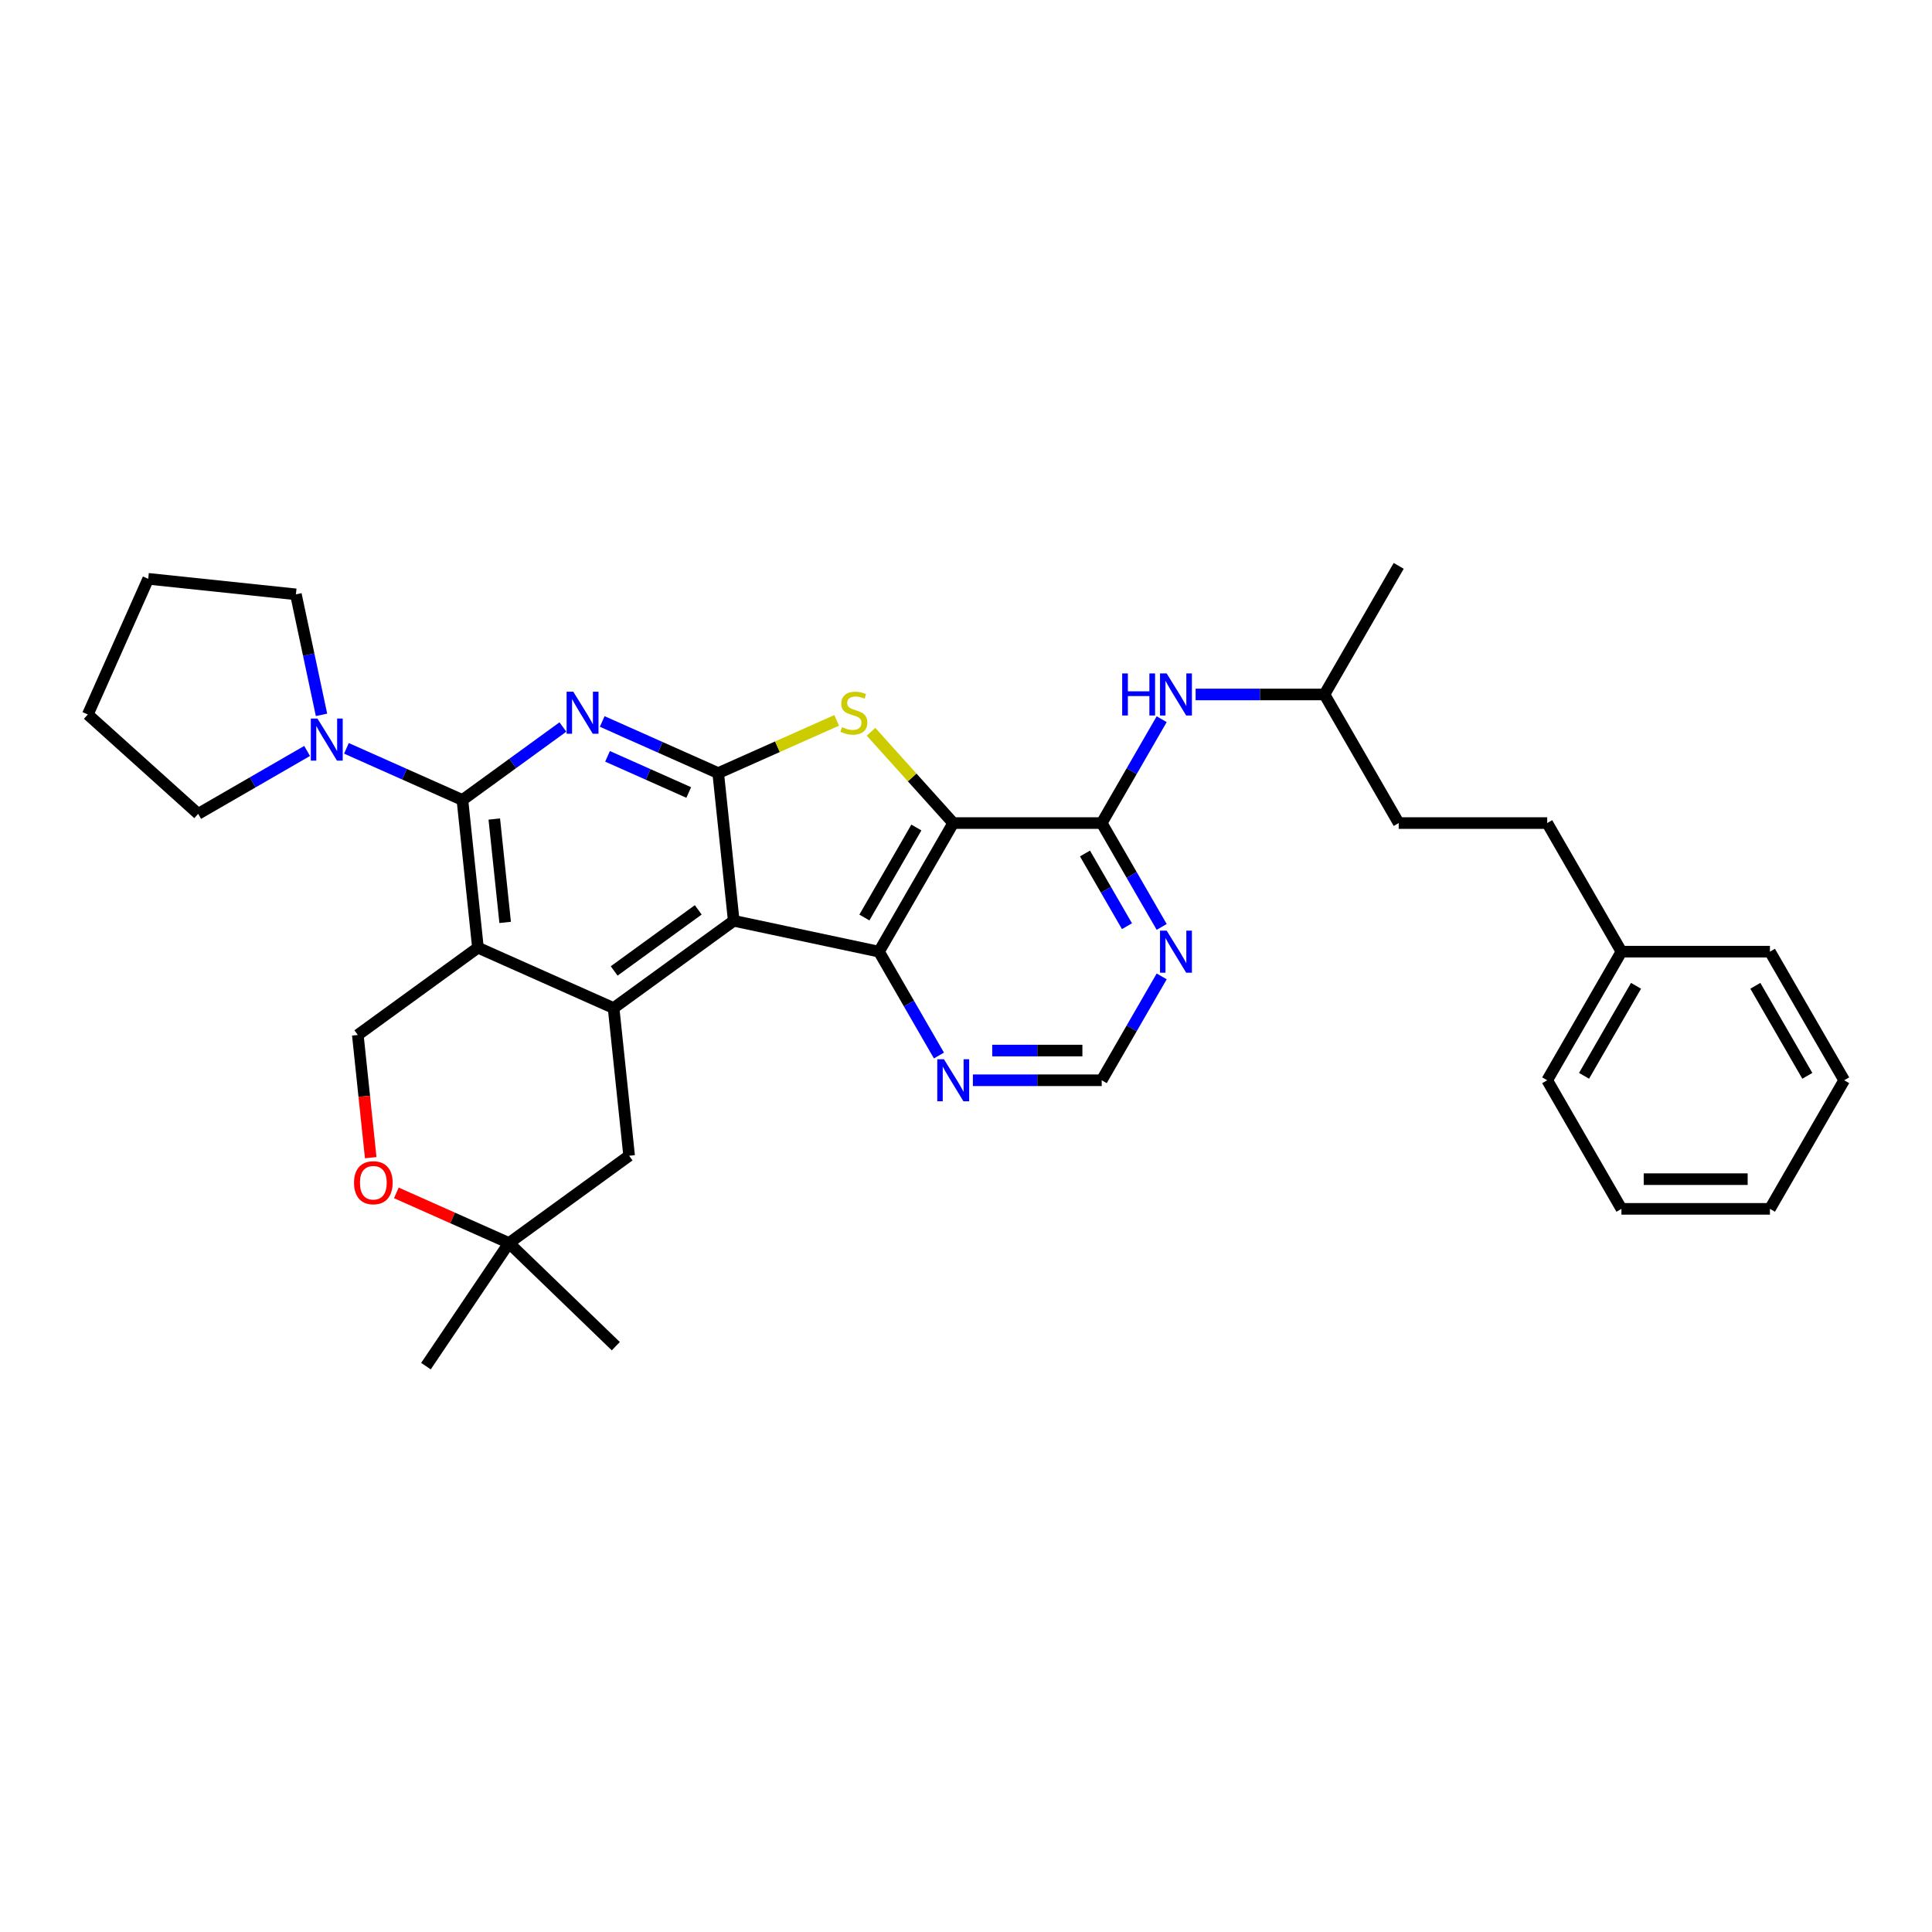 <?xml version='1.0' encoding='iso-8859-1'?>
<svg version='1.1' baseProfile='full'
              xmlns='http://www.w3.org/2000/svg'
                      xmlns:rdkit='http://www.rdkit.org/xml'
                      xmlns:xlink='http://www.w3.org/1999/xlink'
                  xml:space='preserve'
width='1000px' height='1000px' viewBox='0 0 1000 1000'>
<!-- END OF HEADER -->
<rect style='opacity:1.0;fill:#FFFFFF;stroke:none' width='1000' height='1000' x='0' y='0'> </rect>
<path class='bond-0' d='M 379.779,476.598 L 371.745,400.159' style='fill:none;fill-rule:evenodd;stroke:#000000;stroke-width:6px;stroke-linecap:butt;stroke-linejoin:miter;stroke-opacity:1' />
<path class='bond-6' d='M 379.779,476.598 L 454.959,492.578' style='fill:none;fill-rule:evenodd;stroke:#000000;stroke-width:6px;stroke-linecap:butt;stroke-linejoin:miter;stroke-opacity:1' />
<path class='bond-7' d='M 379.779,476.598 L 317.598,521.774' style='fill:none;fill-rule:evenodd;stroke:#000000;stroke-width:6px;stroke-linecap:butt;stroke-linejoin:miter;stroke-opacity:1' />
<path class='bond-7' d='M 361.416,470.938 L 317.89,502.562' style='fill:none;fill-rule:evenodd;stroke:#000000;stroke-width:6px;stroke-linecap:butt;stroke-linejoin:miter;stroke-opacity:1' />
<path class='bond-2' d='M 371.745,400.159 L 341.725,386.794' style='fill:none;fill-rule:evenodd;stroke:#000000;stroke-width:6px;stroke-linecap:butt;stroke-linejoin:miter;stroke-opacity:1' />
<path class='bond-2' d='M 341.725,386.794 L 311.706,373.428' style='fill:none;fill-rule:evenodd;stroke:#0000FF;stroke-width:6px;stroke-linecap:butt;stroke-linejoin:miter;stroke-opacity:1' />
<path class='bond-2' d='M 356.487,410.192 L 335.473,400.837' style='fill:none;fill-rule:evenodd;stroke:#000000;stroke-width:6px;stroke-linecap:butt;stroke-linejoin:miter;stroke-opacity:1' />
<path class='bond-2' d='M 335.473,400.837 L 314.46,391.481' style='fill:none;fill-rule:evenodd;stroke:#0000FF;stroke-width:6px;stroke-linecap:butt;stroke-linejoin:miter;stroke-opacity:1' />
<path class='bond-5' d='M 371.745,400.159 L 402.402,386.51' style='fill:none;fill-rule:evenodd;stroke:#000000;stroke-width:6px;stroke-linecap:butt;stroke-linejoin:miter;stroke-opacity:1' />
<path class='bond-5' d='M 402.402,386.51 L 433.059,372.86' style='fill:none;fill-rule:evenodd;stroke:#CCCC00;stroke-width:6px;stroke-linecap:butt;stroke-linejoin:miter;stroke-opacity:1' />
<path class='bond-1' d='M 493.388,426.015 L 454.959,492.578' style='fill:none;fill-rule:evenodd;stroke:#000000;stroke-width:6px;stroke-linecap:butt;stroke-linejoin:miter;stroke-opacity:1' />
<path class='bond-1' d='M 474.311,428.314 L 447.411,474.907' style='fill:none;fill-rule:evenodd;stroke:#000000;stroke-width:6px;stroke-linecap:butt;stroke-linejoin:miter;stroke-opacity:1' />
<path class='bond-8' d='M 493.388,426.015 L 570.248,426.015' style='fill:none;fill-rule:evenodd;stroke:#000000;stroke-width:6px;stroke-linecap:butt;stroke-linejoin:miter;stroke-opacity:1' />
<path class='bond-34' d='M 493.388,426.015 L 472.124,402.399' style='fill:none;fill-rule:evenodd;stroke:#000000;stroke-width:6px;stroke-linecap:butt;stroke-linejoin:miter;stroke-opacity:1' />
<path class='bond-34' d='M 472.124,402.399 L 450.86,378.782' style='fill:none;fill-rule:evenodd;stroke:#CCCC00;stroke-width:6px;stroke-linecap:butt;stroke-linejoin:miter;stroke-opacity:1' />
<path class='bond-35' d='M 291.354,376.291 L 265.351,395.183' style='fill:none;fill-rule:evenodd;stroke:#0000FF;stroke-width:6px;stroke-linecap:butt;stroke-linejoin:miter;stroke-opacity:1' />
<path class='bond-35' d='M 265.351,395.183 L 239.349,414.074' style='fill:none;fill-rule:evenodd;stroke:#000000;stroke-width:6px;stroke-linecap:butt;stroke-linejoin:miter;stroke-opacity:1' />
<path class='bond-3' d='M 239.349,414.074 L 247.383,490.513' style='fill:none;fill-rule:evenodd;stroke:#000000;stroke-width:6px;stroke-linecap:butt;stroke-linejoin:miter;stroke-opacity:1' />
<path class='bond-3' d='M 255.842,423.933 L 261.466,477.44' style='fill:none;fill-rule:evenodd;stroke:#000000;stroke-width:6px;stroke-linecap:butt;stroke-linejoin:miter;stroke-opacity:1' />
<path class='bond-9' d='M 239.349,414.074 L 209.33,400.709' style='fill:none;fill-rule:evenodd;stroke:#000000;stroke-width:6px;stroke-linecap:butt;stroke-linejoin:miter;stroke-opacity:1' />
<path class='bond-9' d='M 209.33,400.709 L 179.311,387.344' style='fill:none;fill-rule:evenodd;stroke:#0000FF;stroke-width:6px;stroke-linecap:butt;stroke-linejoin:miter;stroke-opacity:1' />
<path class='bond-4' d='M 247.383,490.513 L 317.598,521.774' style='fill:none;fill-rule:evenodd;stroke:#000000;stroke-width:6px;stroke-linecap:butt;stroke-linejoin:miter;stroke-opacity:1' />
<path class='bond-11' d='M 247.383,490.513 L 185.203,535.69' style='fill:none;fill-rule:evenodd;stroke:#000000;stroke-width:6px;stroke-linecap:butt;stroke-linejoin:miter;stroke-opacity:1' />
<path class='bond-12' d='M 454.959,492.578 L 470.477,519.456' style='fill:none;fill-rule:evenodd;stroke:#000000;stroke-width:6px;stroke-linecap:butt;stroke-linejoin:miter;stroke-opacity:1' />
<path class='bond-12' d='M 470.477,519.456 L 485.995,546.335' style='fill:none;fill-rule:evenodd;stroke:#0000FF;stroke-width:6px;stroke-linecap:butt;stroke-linejoin:miter;stroke-opacity:1' />
<path class='bond-15' d='M 317.598,521.774 L 325.632,598.213' style='fill:none;fill-rule:evenodd;stroke:#000000;stroke-width:6px;stroke-linecap:butt;stroke-linejoin:miter;stroke-opacity:1' />
<path class='bond-13' d='M 570.248,426.015 L 585.766,399.137' style='fill:none;fill-rule:evenodd;stroke:#000000;stroke-width:6px;stroke-linecap:butt;stroke-linejoin:miter;stroke-opacity:1' />
<path class='bond-13' d='M 585.766,399.137 L 601.285,372.258' style='fill:none;fill-rule:evenodd;stroke:#0000FF;stroke-width:6px;stroke-linecap:butt;stroke-linejoin:miter;stroke-opacity:1' />
<path class='bond-37' d='M 570.248,426.015 L 585.766,452.894' style='fill:none;fill-rule:evenodd;stroke:#000000;stroke-width:6px;stroke-linecap:butt;stroke-linejoin:miter;stroke-opacity:1' />
<path class='bond-37' d='M 585.766,452.894 L 601.285,479.773' style='fill:none;fill-rule:evenodd;stroke:#0000FF;stroke-width:6px;stroke-linecap:butt;stroke-linejoin:miter;stroke-opacity:1' />
<path class='bond-37' d='M 561.591,441.765 L 572.454,460.58' style='fill:none;fill-rule:evenodd;stroke:#000000;stroke-width:6px;stroke-linecap:butt;stroke-linejoin:miter;stroke-opacity:1' />
<path class='bond-37' d='M 572.454,460.58 L 583.317,479.395' style='fill:none;fill-rule:evenodd;stroke:#0000FF;stroke-width:6px;stroke-linecap:butt;stroke-linejoin:miter;stroke-opacity:1' />
<path class='bond-20' d='M 158.958,388.688 L 130.765,404.965' style='fill:none;fill-rule:evenodd;stroke:#0000FF;stroke-width:6px;stroke-linecap:butt;stroke-linejoin:miter;stroke-opacity:1' />
<path class='bond-20' d='M 130.765,404.965 L 102.572,421.243' style='fill:none;fill-rule:evenodd;stroke:#000000;stroke-width:6px;stroke-linecap:butt;stroke-linejoin:miter;stroke-opacity:1' />
<path class='bond-21' d='M 166.413,370.008 L 159.784,338.82' style='fill:none;fill-rule:evenodd;stroke:#0000FF;stroke-width:6px;stroke-linecap:butt;stroke-linejoin:miter;stroke-opacity:1' />
<path class='bond-21' d='M 159.784,338.82 L 153.155,307.633' style='fill:none;fill-rule:evenodd;stroke:#000000;stroke-width:6px;stroke-linecap:butt;stroke-linejoin:miter;stroke-opacity:1' />
<path class='bond-10' d='M 601.285,505.382 L 585.766,532.261' style='fill:none;fill-rule:evenodd;stroke:#0000FF;stroke-width:6px;stroke-linecap:butt;stroke-linejoin:miter;stroke-opacity:1' />
<path class='bond-10' d='M 585.766,532.261 L 570.248,559.14' style='fill:none;fill-rule:evenodd;stroke:#000000;stroke-width:6px;stroke-linecap:butt;stroke-linejoin:miter;stroke-opacity:1' />
<path class='bond-36' d='M 185.203,535.69 L 188.54,567.445' style='fill:none;fill-rule:evenodd;stroke:#000000;stroke-width:6px;stroke-linecap:butt;stroke-linejoin:miter;stroke-opacity:1' />
<path class='bond-36' d='M 188.54,567.445 L 191.878,599.201' style='fill:none;fill-rule:evenodd;stroke:#FF0000;stroke-width:6px;stroke-linecap:butt;stroke-linejoin:miter;stroke-opacity:1' />
<path class='bond-17' d='M 503.565,559.14 L 536.906,559.14' style='fill:none;fill-rule:evenodd;stroke:#0000FF;stroke-width:6px;stroke-linecap:butt;stroke-linejoin:miter;stroke-opacity:1' />
<path class='bond-17' d='M 536.906,559.14 L 570.248,559.14' style='fill:none;fill-rule:evenodd;stroke:#000000;stroke-width:6px;stroke-linecap:butt;stroke-linejoin:miter;stroke-opacity:1' />
<path class='bond-17' d='M 513.567,543.768 L 536.906,543.768' style='fill:none;fill-rule:evenodd;stroke:#0000FF;stroke-width:6px;stroke-linecap:butt;stroke-linejoin:miter;stroke-opacity:1' />
<path class='bond-17' d='M 536.906,543.768 L 560.245,543.768' style='fill:none;fill-rule:evenodd;stroke:#000000;stroke-width:6px;stroke-linecap:butt;stroke-linejoin:miter;stroke-opacity:1' />
<path class='bond-18' d='M 618.854,359.453 L 652.195,359.453' style='fill:none;fill-rule:evenodd;stroke:#0000FF;stroke-width:6px;stroke-linecap:butt;stroke-linejoin:miter;stroke-opacity:1' />
<path class='bond-18' d='M 652.195,359.453 L 685.537,359.453' style='fill:none;fill-rule:evenodd;stroke:#000000;stroke-width:6px;stroke-linecap:butt;stroke-linejoin:miter;stroke-opacity:1' />
<path class='bond-14' d='M 205.15,617.432 L 234.301,630.411' style='fill:none;fill-rule:evenodd;stroke:#FF0000;stroke-width:6px;stroke-linecap:butt;stroke-linejoin:miter;stroke-opacity:1' />
<path class='bond-14' d='M 234.301,630.411 L 263.451,643.39' style='fill:none;fill-rule:evenodd;stroke:#000000;stroke-width:6px;stroke-linecap:butt;stroke-linejoin:miter;stroke-opacity:1' />
<path class='bond-16' d='M 325.632,598.213 L 263.451,643.39' style='fill:none;fill-rule:evenodd;stroke:#000000;stroke-width:6px;stroke-linecap:butt;stroke-linejoin:miter;stroke-opacity:1' />
<path class='bond-24' d='M 263.451,643.39 L 318.739,696.781' style='fill:none;fill-rule:evenodd;stroke:#000000;stroke-width:6px;stroke-linecap:butt;stroke-linejoin:miter;stroke-opacity:1' />
<path class='bond-25' d='M 263.451,643.39 L 220.472,707.109' style='fill:none;fill-rule:evenodd;stroke:#000000;stroke-width:6px;stroke-linecap:butt;stroke-linejoin:miter;stroke-opacity:1' />
<path class='bond-22' d='M 685.537,359.453 L 723.967,426.015' style='fill:none;fill-rule:evenodd;stroke:#000000;stroke-width:6px;stroke-linecap:butt;stroke-linejoin:miter;stroke-opacity:1' />
<path class='bond-28' d='M 685.537,359.453 L 723.967,292.891' style='fill:none;fill-rule:evenodd;stroke:#000000;stroke-width:6px;stroke-linecap:butt;stroke-linejoin:miter;stroke-opacity:1' />
<path class='bond-19' d='M 800.826,426.015 L 723.967,426.015' style='fill:none;fill-rule:evenodd;stroke:#000000;stroke-width:6px;stroke-linecap:butt;stroke-linejoin:miter;stroke-opacity:1' />
<path class='bond-23' d='M 800.826,426.015 L 839.256,492.578' style='fill:none;fill-rule:evenodd;stroke:#000000;stroke-width:6px;stroke-linecap:butt;stroke-linejoin:miter;stroke-opacity:1' />
<path class='bond-29' d='M 102.572,421.243 L 45.455,369.814' style='fill:none;fill-rule:evenodd;stroke:#000000;stroke-width:6px;stroke-linecap:butt;stroke-linejoin:miter;stroke-opacity:1' />
<path class='bond-30' d='M 153.155,307.633 L 76.716,299.599' style='fill:none;fill-rule:evenodd;stroke:#000000;stroke-width:6px;stroke-linecap:butt;stroke-linejoin:miter;stroke-opacity:1' />
<path class='bond-26' d='M 839.256,492.578 L 800.826,559.14' style='fill:none;fill-rule:evenodd;stroke:#000000;stroke-width:6px;stroke-linecap:butt;stroke-linejoin:miter;stroke-opacity:1' />
<path class='bond-26' d='M 846.804,510.248 L 819.903,556.842' style='fill:none;fill-rule:evenodd;stroke:#000000;stroke-width:6px;stroke-linecap:butt;stroke-linejoin:miter;stroke-opacity:1' />
<path class='bond-27' d='M 839.256,492.578 L 916.116,492.578' style='fill:none;fill-rule:evenodd;stroke:#000000;stroke-width:6px;stroke-linecap:butt;stroke-linejoin:miter;stroke-opacity:1' />
<path class='bond-32' d='M 800.826,559.14 L 839.256,625.702' style='fill:none;fill-rule:evenodd;stroke:#000000;stroke-width:6px;stroke-linecap:butt;stroke-linejoin:miter;stroke-opacity:1' />
<path class='bond-31' d='M 916.116,492.578 L 954.545,559.14' style='fill:none;fill-rule:evenodd;stroke:#000000;stroke-width:6px;stroke-linecap:butt;stroke-linejoin:miter;stroke-opacity:1' />
<path class='bond-31' d='M 908.568,510.248 L 935.469,556.842' style='fill:none;fill-rule:evenodd;stroke:#000000;stroke-width:6px;stroke-linecap:butt;stroke-linejoin:miter;stroke-opacity:1' />
<path class='bond-38' d='M 45.455,369.814 L 76.716,299.599' style='fill:none;fill-rule:evenodd;stroke:#000000;stroke-width:6px;stroke-linecap:butt;stroke-linejoin:miter;stroke-opacity:1' />
<path class='bond-33' d='M 954.545,559.14 L 916.116,625.702' style='fill:none;fill-rule:evenodd;stroke:#000000;stroke-width:6px;stroke-linecap:butt;stroke-linejoin:miter;stroke-opacity:1' />
<path class='bond-39' d='M 839.256,625.702 L 916.116,625.702' style='fill:none;fill-rule:evenodd;stroke:#000000;stroke-width:6px;stroke-linecap:butt;stroke-linejoin:miter;stroke-opacity:1' />
<path class='bond-39' d='M 850.785,610.33 L 904.587,610.33' style='fill:none;fill-rule:evenodd;stroke:#000000;stroke-width:6px;stroke-linecap:butt;stroke-linejoin:miter;stroke-opacity:1' />
<path  class='atom-3' d='M 296.719 358.014
L 303.851 369.543
Q 304.558 370.681, 305.696 372.741
Q 306.833 374.8, 306.895 374.923
L 306.895 358.014
L 309.785 358.014
L 309.785 379.781
L 306.802 379.781
L 299.147 367.176
Q 298.256 365.7, 297.303 364.009
Q 296.38 362.318, 296.104 361.796
L 296.104 379.781
L 293.275 379.781
L 293.275 358.014
L 296.719 358.014
' fill='#0000FF'/>
<path  class='atom-6' d='M 435.811 376.368
Q 436.056 376.461, 437.071 376.891
Q 438.086 377.321, 439.192 377.598
Q 440.33 377.844, 441.437 377.844
Q 443.496 377.844, 444.695 376.86
Q 445.894 375.846, 445.894 374.093
Q 445.894 372.894, 445.28 372.156
Q 444.695 371.419, 443.773 371.019
Q 442.851 370.619, 441.314 370.158
Q 439.377 369.574, 438.209 369.021
Q 437.071 368.467, 436.241 367.299
Q 435.442 366.131, 435.442 364.163
Q 435.442 361.427, 437.286 359.736
Q 439.162 358.045, 442.851 358.045
Q 445.372 358.045, 448.231 359.244
L 447.524 361.611
Q 444.911 360.535, 442.943 360.535
Q 440.822 360.535, 439.653 361.427
Q 438.485 362.288, 438.516 363.794
Q 438.516 364.962, 439.1 365.669
Q 439.715 366.377, 440.576 366.776
Q 441.467 367.176, 442.943 367.637
Q 444.911 368.252, 446.079 368.867
Q 447.247 369.482, 448.077 370.742
Q 448.938 371.972, 448.938 374.093
Q 448.938 377.106, 446.909 378.736
Q 444.911 380.334, 441.56 380.334
Q 439.623 380.334, 438.147 379.904
Q 436.702 379.504, 434.98 378.797
L 435.811 376.368
' fill='#CCCC00'/>
<path  class='atom-10' d='M 164.323 371.93
L 171.456 383.458
Q 172.163 384.596, 173.3 386.656
Q 174.438 388.716, 174.499 388.839
L 174.499 371.93
L 177.389 371.93
L 177.389 393.696
L 174.407 393.696
L 166.752 381.091
Q 165.86 379.615, 164.907 377.925
Q 163.985 376.234, 163.708 375.711
L 163.708 393.696
L 160.88 393.696
L 160.88 371.93
L 164.323 371.93
' fill='#0000FF'/>
<path  class='atom-11' d='M 603.866 481.694
L 610.999 493.223
Q 611.706 494.361, 612.843 496.421
Q 613.981 498.48, 614.042 498.603
L 614.042 481.694
L 616.932 481.694
L 616.932 503.461
L 613.95 503.461
L 606.295 490.856
Q 605.403 489.38, 604.45 487.689
Q 603.528 485.998, 603.251 485.476
L 603.251 503.461
L 600.423 503.461
L 600.423 481.694
L 603.866 481.694
' fill='#0000FF'/>
<path  class='atom-13' d='M 488.577 548.257
L 495.709 559.786
Q 496.417 560.923, 497.554 562.983
Q 498.692 565.043, 498.753 565.166
L 498.753 548.257
L 501.643 548.257
L 501.643 570.023
L 498.661 570.023
L 491.006 557.418
Q 490.114 555.943, 489.161 554.252
Q 488.239 552.561, 487.962 552.038
L 487.962 570.023
L 485.134 570.023
L 485.134 548.257
L 488.577 548.257
' fill='#0000FF'/>
<path  class='atom-14' d='M 580.839 348.57
L 583.79 348.57
L 583.79 357.824
L 594.92 357.824
L 594.92 348.57
L 597.871 348.57
L 597.871 370.336
L 594.92 370.336
L 594.92 360.283
L 583.79 360.283
L 583.79 370.336
L 580.839 370.336
L 580.839 348.57
' fill='#0000FF'/>
<path  class='atom-14' d='M 603.866 348.57
L 610.999 360.099
Q 611.706 361.236, 612.843 363.296
Q 613.981 365.356, 614.042 365.479
L 614.042 348.57
L 616.932 348.57
L 616.932 370.336
L 613.95 370.336
L 606.295 357.731
Q 605.403 356.256, 604.45 354.565
Q 603.528 352.874, 603.251 352.351
L 603.251 370.336
L 600.423 370.336
L 600.423 348.57
L 603.866 348.57
' fill='#0000FF'/>
<path  class='atom-15' d='M 183.245 612.19
Q 183.245 606.963, 185.827 604.043
Q 188.41 601.122, 193.237 601.122
Q 198.063 601.122, 200.646 604.043
Q 203.228 606.963, 203.228 612.19
Q 203.228 617.478, 200.615 620.491
Q 198.002 623.473, 193.237 623.473
Q 188.441 623.473, 185.827 620.491
Q 183.245 617.508, 183.245 612.19
M 193.237 621.013
Q 196.557 621.013, 198.34 618.8
Q 200.154 616.555, 200.154 612.19
Q 200.154 607.916, 198.34 605.764
Q 196.557 603.582, 193.237 603.582
Q 189.916 603.582, 188.102 605.734
Q 186.319 607.886, 186.319 612.19
Q 186.319 616.586, 188.102 618.8
Q 189.916 621.013, 193.237 621.013
' fill='#FF0000'/>
</svg>
